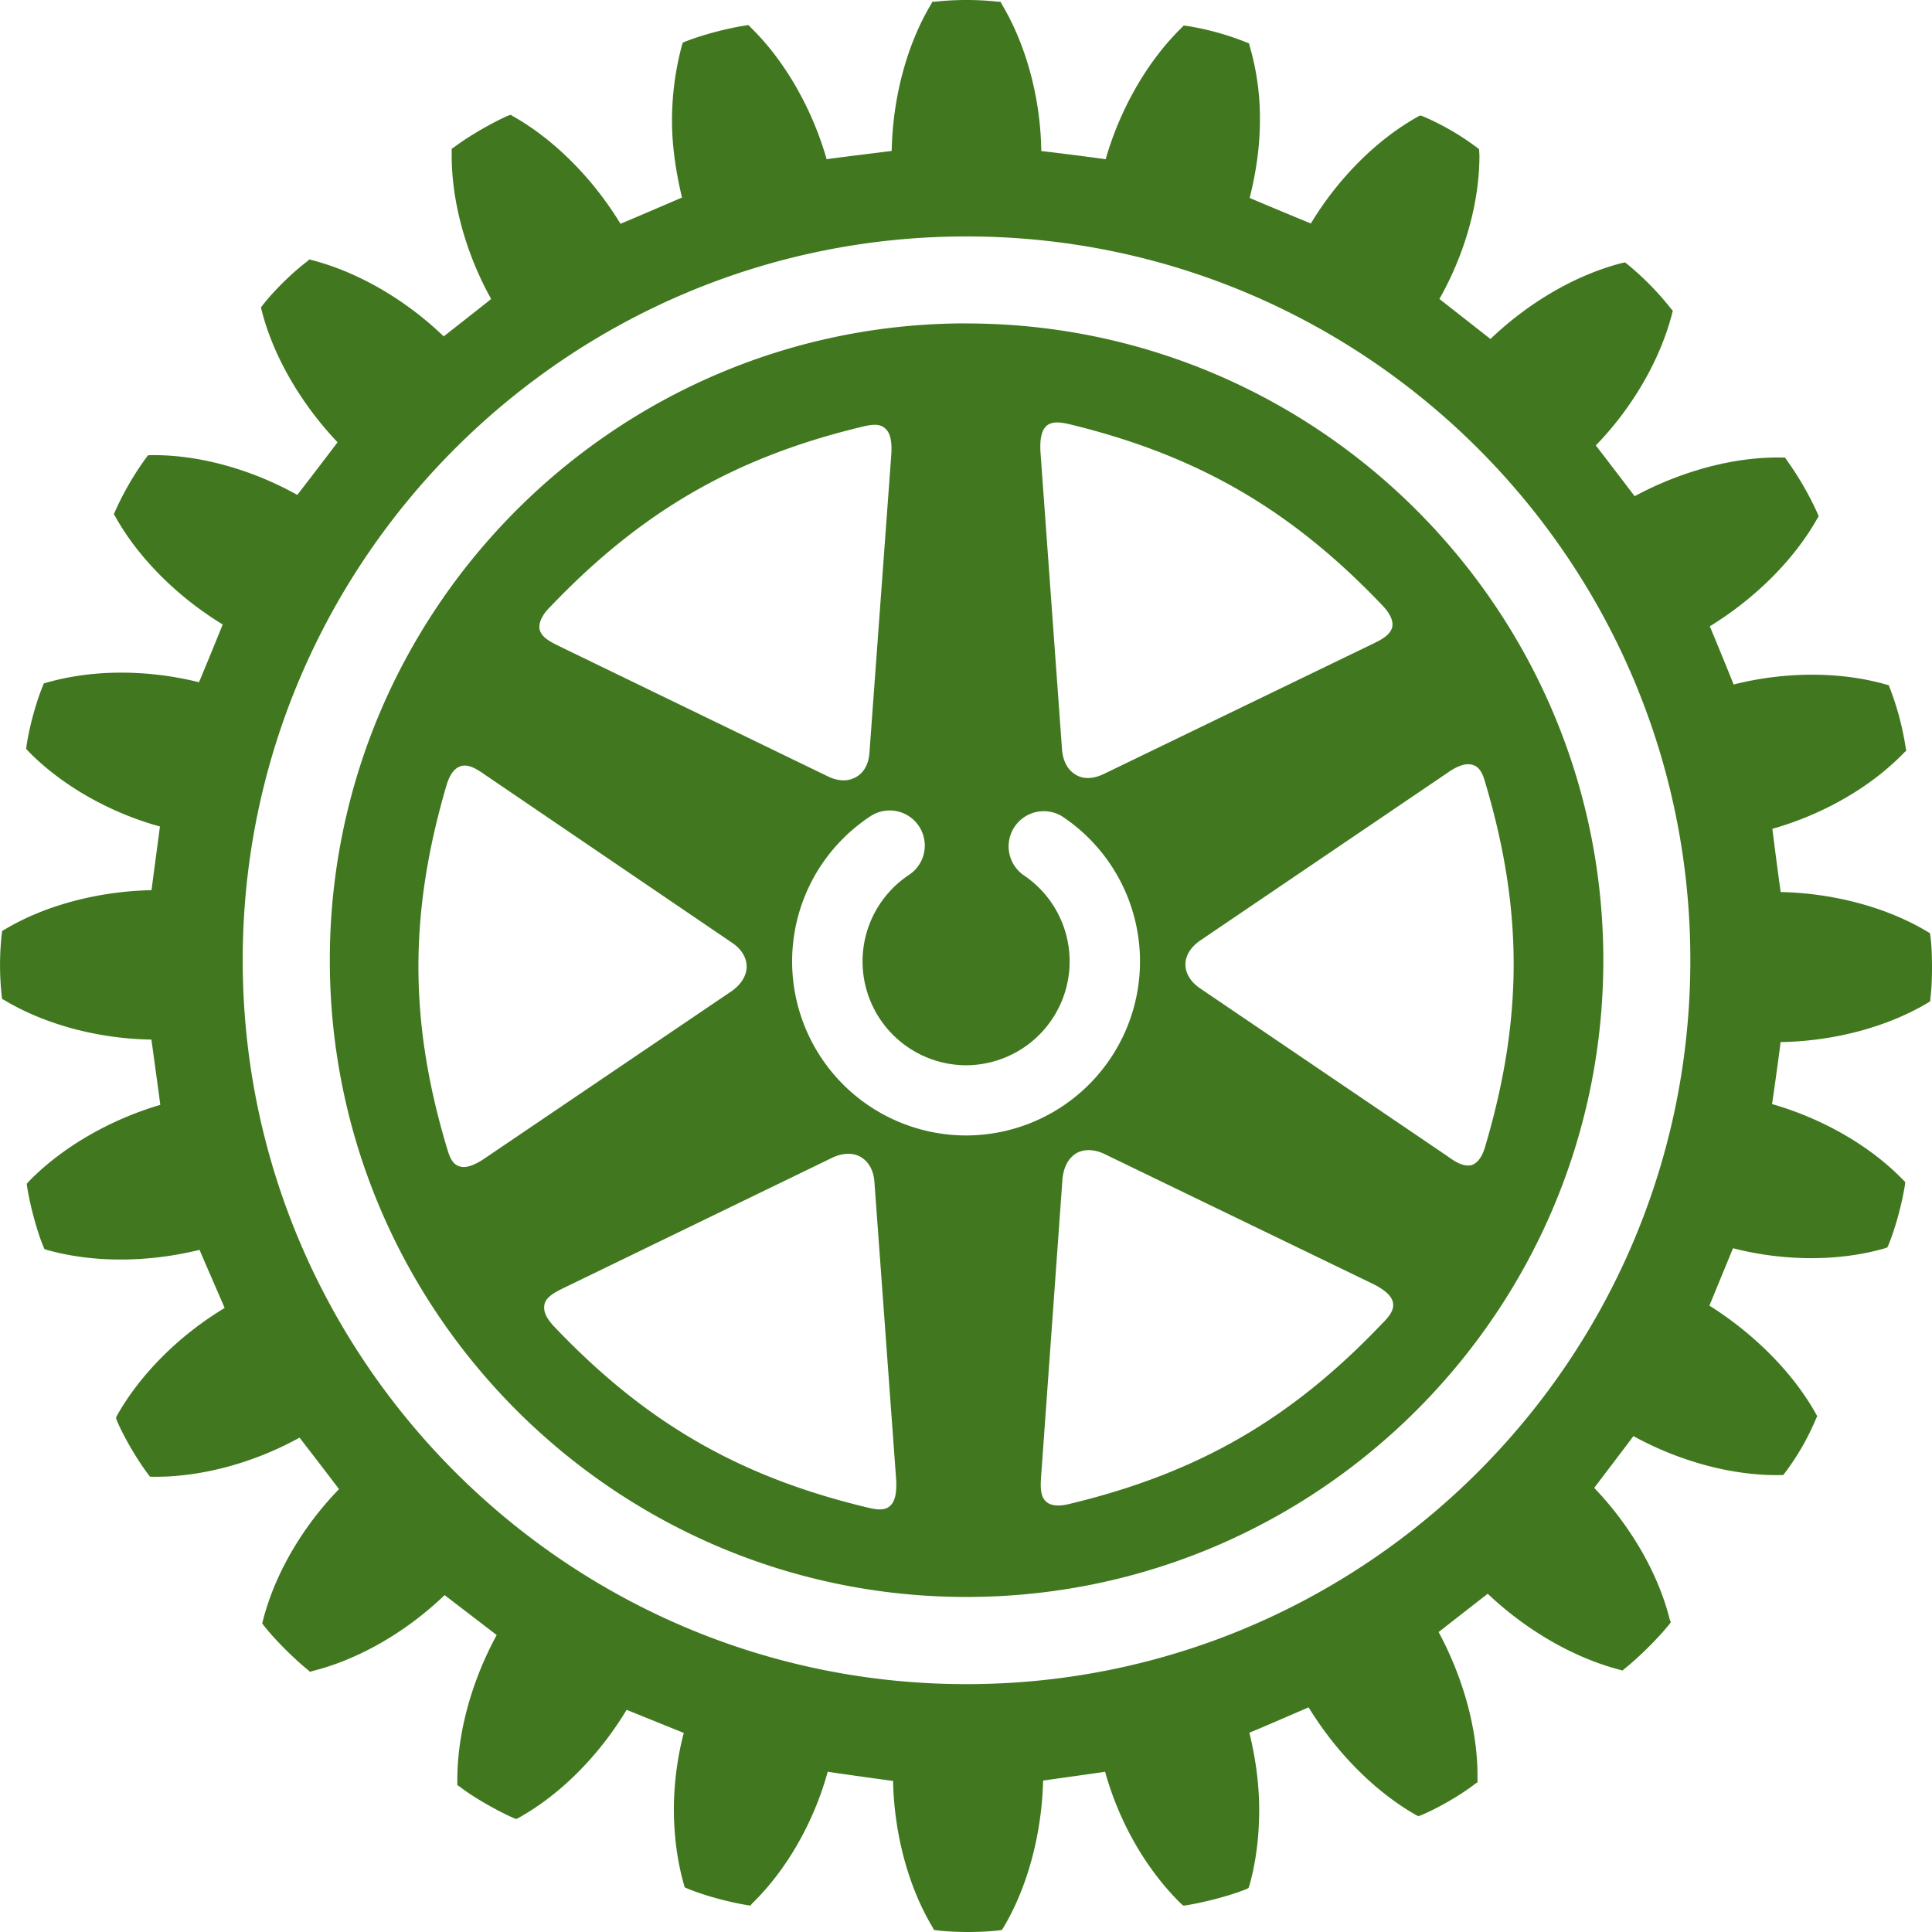 <svg role="img" width="32px" height="32px" viewBox="0 0 24 24" xmlns="http://www.w3.org/2000/svg"><title>Rotary International</title><path fill="#41781f" d="M18.301 9.504c.09.03.125.129.152.227.467 1.572.467 2.916 0 4.5-.038.136-.093.211-.165.24-.105.032-.218-.043-.314-.113l-3.061-2.077c-.118-.078-.187-.186-.187-.3 0-.112.067-.219.187-.3l3.06-2.075c.14-.1.247-.131.328-.102zm-1.122 6.928c-1.134 1.195-2.296 1.867-3.893 2.25-.136.034-.23.023-.287-.025-.084-.07-.073-.21-.065-.331l.265-3.689c.017-.144.073-.252.175-.313.097-.053.223-.048.347.012l3.33 1.611c.154.076.237.152.253.236.017.092-.05.173-.125.25zm-5.177-2.327a2.163 2.163 0 0 1-2.162-2.16c0-.728.363-1.403.972-1.805a.436.436 0 0 1 .48.728A1.29 1.29 0 0 0 12 13.233a1.29 1.29 0 0 0 .709-2.366.437.437 0 0 1 .482-.728A2.162 2.162 0 0 1 12 14.105zm-.95 4.606c-.073.06-.174.04-.275.016-1.59-.38-2.757-1.052-3.895-2.25-.082-.087-.122-.163-.122-.23 0-.013 0-.02.002-.034.015-.104.144-.166.25-.218l3.33-1.615c.13-.06.255-.064.353-.006.096.057.157.166.167.305l.27 3.696c.01.175-.015.282-.08.336zm-5.018-4.33c-.145.1-.25.135-.333.106-.09-.032-.12-.13-.15-.23-.47-1.569-.47-2.915-.005-4.5.04-.135.097-.21.17-.237.105-.037.217.04.317.11l3.059 2.08c.115.076.183.182.183.298 0 .112-.068.218-.18.3zm.79-6.832h.001c1.138-1.196 2.304-1.87 3.894-2.25.099-.023.203-.042.273.02.067.053.092.162.079.339l-.27 3.685c-.008.142-.066.254-.166.309-.097.058-.224.055-.35-.007L6.959 8.033c-.108-.054-.235-.11-.257-.22-.01-.075.026-.164.122-.264Zm6.177-2.26c.077-.061.177-.042.277-.021 1.59.385 2.756 1.057 3.895 2.253.081.085.125.165.125.236l-.002.028c-.025.109-.146.166-.255.219l-3.328 1.61c-.131.063-.254.069-.35.01-.097-.057-.158-.166-.17-.31l-.267-3.685c-.012-.176.013-.285.076-.34zm-.996-1.272c-4.36 0-7.908 3.55-7.908 7.911 0 4.362 3.548 7.91 7.908 7.91 4.362 0 7.912-3.548 7.912-7.91 0-4.361-3.55-7.91-7.912-7.91m0 16.903c-4.955 0-8.99-4.034-8.99-8.994 0-4.958 4.035-8.99 8.99-8.99 4.96 0 8.993 4.032 8.993 8.99 0 4.96-4.033 8.994-8.993 8.994zm11.973-9.295-.002-.033-.026-.015c-.508-.308-1.176-.483-1.83-.497a57.713 57.713 0 0 1-.103-.785c.623-.176 1.222-.515 1.64-.95l.023-.02-.006-.032a3.568 3.568 0 0 0-.2-.753l-.013-.03-.032-.008c-.574-.164-1.261-.16-1.893 0a64.48 64.48 0 0 0-.296-.723c.555-.34 1.043-.82 1.336-1.34l.016-.025-.012-.033a3.88 3.88 0 0 0-.39-.674l-.016-.024h-.035c-.59-.013-1.25.167-1.833.48-.052-.07-.43-.563-.482-.631.454-.468.8-1.062.948-1.64l.008-.034-.022-.024a3.604 3.604 0 0 0-.546-.556l-.025-.019-.032.006c-.582.147-1.17.495-1.64.945l-.634-.497c.313-.553.497-1.192.497-1.78l-.004-.08-.025-.02a3.246 3.246 0 0 0-.675-.39l-.03-.01-.025.012c-.522.29-1 .775-1.335 1.33a67.567 67.567 0 0 1-.76-.317c.078-.313.127-.635.127-.958a3.19 3.19 0 0 0-.128-.932l-.007-.03-.033-.013a3.43 3.43 0 0 0-.745-.205l-.034-.003-.021.022c-.43.418-.769 1.014-.948 1.638a41.443 41.443 0 0 0-.8-.102c-.008-.647-.183-1.31-.491-1.825l-.016-.03h-.032a3.61 3.61 0 0 0-.78 0h-.034l-.015.03c-.306.51-.478 1.173-.49 1.824-.09.012-.717.088-.808.103-.18-.628-.52-1.226-.948-1.642L9.297.311l-.035.006c-.23.034-.55.12-.75.2l-.03.013-.01.03a3.6 3.6 0 0 0-.124.944c0 .316.05.64.124.95-.078.034-.683.293-.764.326-.337-.555-.817-1.044-1.337-1.337l-.028-.017-.032.011c-.2.088-.49.255-.672.393l-.028.017v.086c0 .583.18 1.224.49 1.781-.067.056-.52.41-.589.465-.467-.45-1.058-.799-1.642-.949l-.029-.007-.022.022c-.18.134-.42.37-.557.547l-.02.026.007.032c.146.58.494 1.17.944 1.644-.05.069-.444.583-.5.654-.564-.315-1.223-.503-1.825-.494l-.03.002-.02.027a3.693 3.693 0 0 0-.391.675l-.013.028.017.029c.288.518.778 1.003 1.335 1.342-.03.08-.259.637-.294.718-.642-.16-1.325-.16-1.896.006l-.031.008-.011.027c-.084.2-.171.516-.205.754l-.004.032.022.025c.417.429 1.015.768 1.64.94l-.105.791c-.649.013-1.318.184-1.828.491l-.028.015-.004.034a3.534 3.534 0 0 0 0 .78l.004.031.028.015c.51.306 1.173.48 1.827.49.012.09.1.724.11.811-.625.184-1.22.526-1.636.954l-.023.027.004.03c.036.234.122.556.203.75l.013.03.029.01c.579.164 1.263.157 1.898 0 .032.08.278.641.312.722-.555.333-1.043.815-1.337 1.335l-.014.03.01.03c.086.205.256.494.392.673l.021.027.028.002c.598.008 1.258-.17 1.83-.486.053.068.44.57.49.64-.448.46-.798 1.05-.946 1.637l-.008.03.02.027c.137.175.373.41.55.553l.025.022.03-.01c.58-.145 1.17-.49 1.641-.943l.647.496c-.308.566-.489 1.21-.489 1.798v.066l.03.02c.174.134.46.297.671.39l.03.012.03-.015c.523-.29 1.004-.78 1.342-1.342l.71.287a3.8 3.8 0 0 0-.123.945c0 .33.043.653.126.943l.008.03.032.014c.198.084.515.17.75.208l.034.005.022-.026c.432-.42.77-1.018.939-1.637.09.015.724.104.812.114.013.652.188 1.317.494 1.823l.013.028.035.005c.225.028.56.028.78 0l.03-.005.018-.028c.303-.506.478-1.172.494-1.827.088-.013.68-.095.77-.11.174.63.514 1.22.946 1.642l.023.02.03-.001c.235-.038.555-.121.754-.202l.028-.014.011-.03c.083-.292.122-.613.122-.943 0-.318-.045-.644-.122-.957.081-.03.655-.28.736-.315.34.557.82 1.046 1.338 1.34l.026.012.03-.01c.207-.086.5-.254.678-.394l.026-.016v-.087c0-.576-.18-1.217-.483-1.78l.61-.476c.474.45 1.064.795 1.643.945l.032.009.023-.021c.177-.14.417-.378.555-.55l.022-.03-.012-.026c-.143-.578-.488-1.17-.94-1.642.053-.07.435-.572.487-.643.574.315 1.235.495 1.828.484h.032l.02-.025a3.11 3.11 0 0 0 .39-.68l.014-.026-.016-.028c-.283-.51-.768-.996-1.324-1.346l.293-.713c.63.162 1.314.167 1.89 0l.027-.01.013-.028c.085-.203.17-.517.206-.75l.004-.033-.024-.025c-.417-.432-1.012-.767-1.631-.945.014-.087.097-.68.106-.77.656-.01 1.324-.185 1.833-.49l.026-.018.002-.035c.015-.108.02-.25.02-.389 0-.14-.005-.278-.02-.387"/></svg>